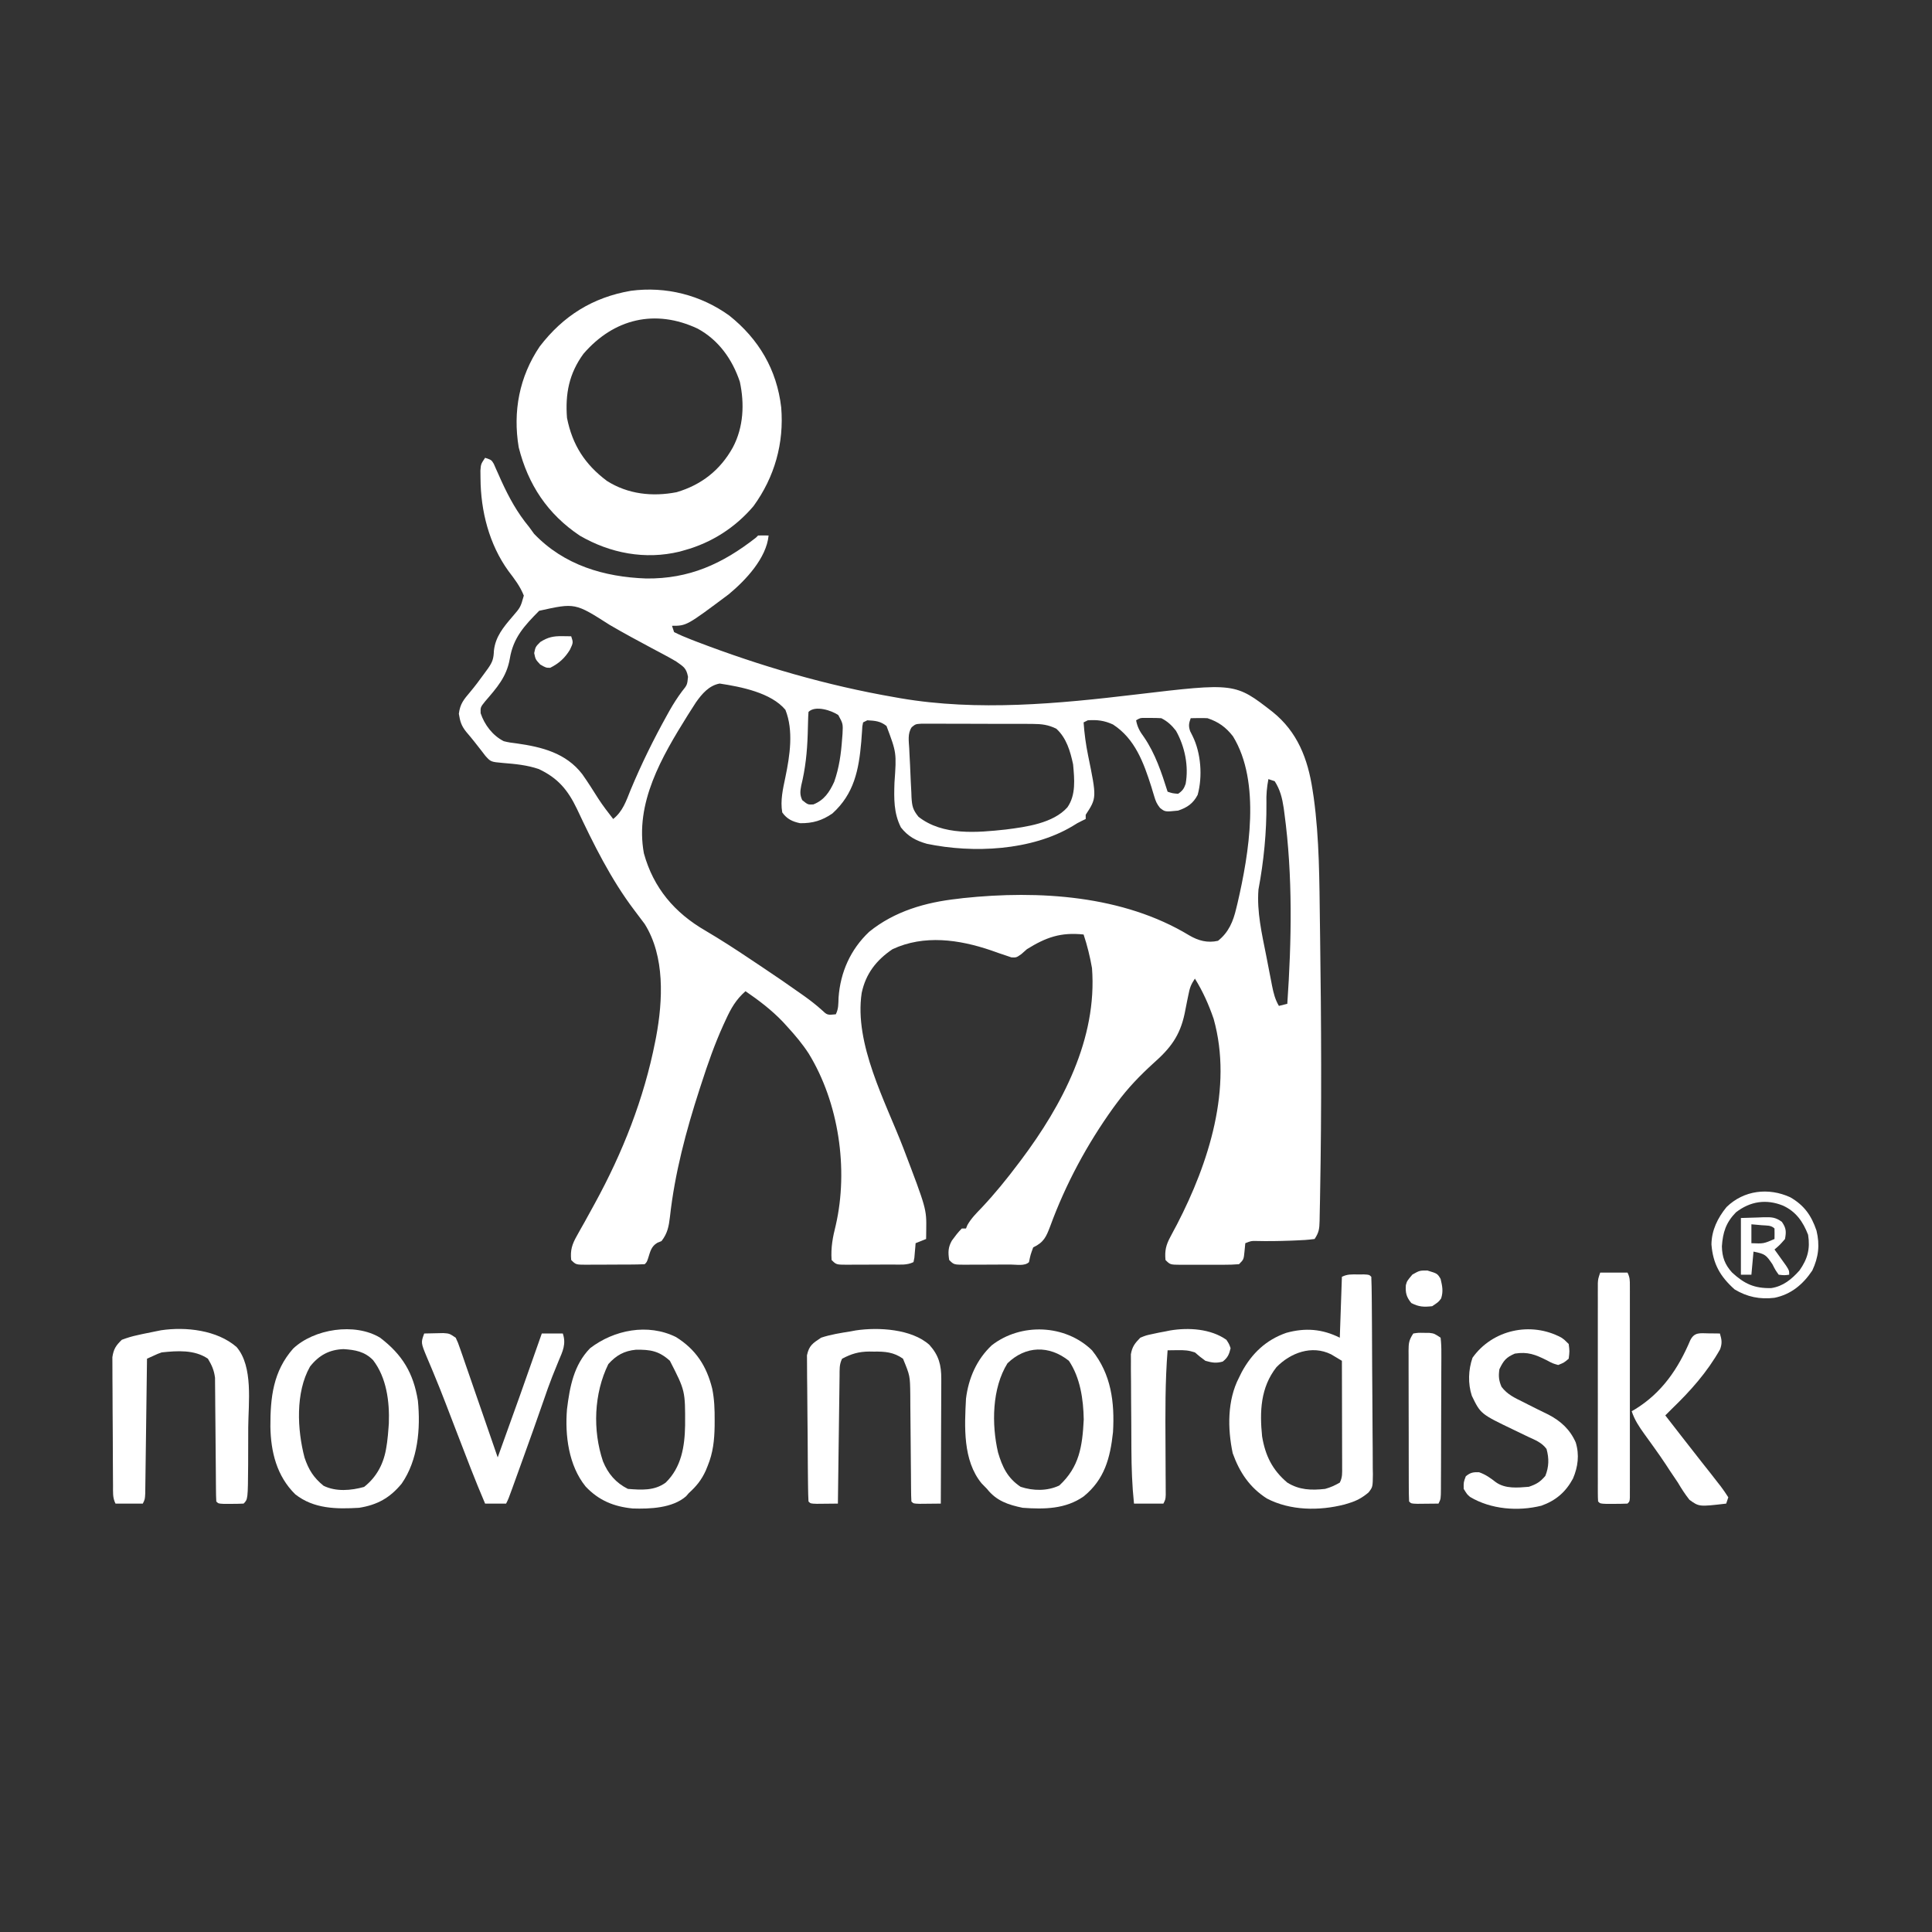 <svg xmlns="http://www.w3.org/2000/svg" width="920" height="920"><rect width="100%" height="100%" fill="#333333" stroke="none"/><path d="M0 0 C3 1 3 1 4.132 2.867 C4.66 4.074 4.66 4.074 5.199 5.305 C5.8 6.638 5.8 6.638 6.413 7.998 C6.834 8.947 7.254 9.897 7.688 10.875 C11.425 19.027 15.267 26.068 21 33 C21.763 34.052 22.526 35.104 23.312 36.188 C37.571 51.109 56.617 56.763 76.722 57.473 C97.167 57.692 112.93 50.574 129 38 C129.33 37.67 129.66 37.34 130 37 C131.666 36.959 133.334 36.957 135 37 C133.964 47.799 124.093 58.294 116 65 C95.948 80 95.948 80 89 80 C89.33 80.99 89.66 81.98 90 83 C92.66 84.33 95.232 85.439 98 86.5 C98.869 86.839 99.739 87.178 100.635 87.527 C131.255 99.233 162.674 108.414 195 114 C195.927 114.165 196.855 114.33 197.81 114.5 C234.575 120.781 273.07 117.112 309.856 112.714 C357.152 107.115 357.152 107.115 375 121 C386.847 130.513 391.765 143.323 394 158 C394.288 159.883 394.288 159.883 394.582 161.805 C397.302 181.568 397.267 201.54 397.533 221.453 C397.563 223.715 397.594 225.977 397.626 228.24 C398.186 268.908 398.387 309.583 397.625 350.25 C397.61 351.208 397.594 352.166 397.579 353.153 C397.534 355.795 397.477 358.437 397.414 361.078 C397.397 362.231 397.397 362.231 397.379 363.407 C397.274 367.123 397.113 368.83 395 372 C391.961 372.392 389.112 372.606 386.062 372.688 C385.205 372.722 384.348 372.756 383.465 372.791 C377.986 372.994 372.513 373.076 367.031 372.938 C364.795 372.909 364.795 372.909 362 374 C361.876 375.279 361.752 376.558 361.625 377.875 C361.25 381.75 361.25 381.75 359 384 C356.514 384.199 354.142 384.28 351.656 384.266 C350.931 384.268 350.206 384.269 349.46 384.271 C347.926 384.273 346.393 384.269 344.86 384.261 C342.509 384.25 340.159 384.261 337.809 384.273 C336.32 384.272 334.832 384.27 333.344 384.266 C332.639 384.27 331.933 384.274 331.207 384.278 C326.23 384.23 326.23 384.23 324 382 C323.572 377.577 324.246 374.811 326.344 370.938 C326.845 369.987 327.345 369.036 327.861 368.057 C328.672 366.544 328.672 366.544 329.5 365 C344.607 335.783 356.137 300.074 346.93 267.176 C344.599 260.396 341.787 254.091 338 248 C336.048 250.928 335.544 252.462 334.887 255.824 C334.592 257.244 334.592 257.244 334.291 258.693 C333.893 260.668 333.502 262.645 333.119 264.623 C330.88 275.273 326.296 281.208 318.25 288.312 C311.835 294.154 306.173 300.006 301 307 C300.402 307.806 299.804 308.611 299.188 309.441 C286.693 326.816 276.431 345.889 269.08 365.98 C267.16 371.023 266.062 373.58 261 376 C259.701 379.546 259.701 379.546 259 383 C257.006 384.994 253.047 384.164 250.316 384.168 C249.546 384.171 248.775 384.175 247.981 384.178 C246.348 384.183 244.714 384.185 243.081 384.185 C240.576 384.187 238.073 384.206 235.568 384.225 C233.984 384.228 232.4 384.23 230.816 384.23 C230.064 384.238 229.312 384.245 228.537 384.252 C223.229 384.229 223.229 384.229 221 382 C220.424 378.402 220.448 375.97 222.273 372.762 C223.765 370.714 225.206 368.789 227 367 C227.66 367 228.32 367 229 367 C229.218 366.461 229.436 365.922 229.66 365.367 C231.463 362.182 233.917 359.742 236.438 357.125 C242.754 350.416 248.471 343.366 254 336 C254.425 335.437 254.85 334.874 255.289 334.294 C274.862 308.211 291.565 276.57 289 243 C288.046 237.545 286.751 232.253 285 227 C274.078 225.857 267.139 228.323 258 234 C257.144 234.758 256.288 235.516 255.406 236.297 C253 238 253 238 250.629 237.902 C249.761 237.605 248.894 237.307 248 237 C246.895 236.63 245.791 236.26 244.652 235.879 C243.426 235.444 242.201 235.01 240.938 234.562 C225.749 229.39 209.024 226.98 194 234 C186.304 239.187 181.236 245.709 179.32 254.867 C175.681 279.099 190.653 306.602 199.101 328.548 C210.21 357.686 210.21 357.686 210.062 367.75 C210.053 368.549 210.044 369.348 210.035 370.172 C210.018 371.077 210.018 371.077 210 372 C208.35 372.66 206.7 373.32 205 374 C204.927 374.957 204.927 374.957 204.852 375.934 C204.777 376.76 204.702 377.586 204.625 378.438 C204.555 379.261 204.486 380.085 204.414 380.934 C204.277 381.616 204.141 382.297 204 383 C200.901 384.55 197.621 384.163 194.219 384.168 C193.065 384.173 193.065 384.173 191.888 384.178 C190.26 384.183 188.633 384.185 187.005 384.185 C184.51 384.187 182.015 384.206 179.52 384.225 C177.94 384.228 176.361 384.23 174.781 384.23 C174.032 384.238 173.283 384.245 172.512 384.252 C167.229 384.229 167.229 384.229 165 382 C164.586 376.067 165.557 371.094 167 365.375 C173.084 338.726 168.436 307.099 154.091 283.68 C151.12 279.107 147.675 275.016 144 271 C143.279 270.21 142.559 269.42 141.816 268.605 C136.415 262.954 130.436 258.415 124 254 C119.474 257.994 117.121 262.106 114.625 267.562 C114.238 268.397 113.851 269.232 113.452 270.093 C109.327 279.184 106.056 288.505 103 298 C102.563 299.338 102.563 299.338 102.118 300.702 C95.696 320.495 90.317 340.695 88.024 361.417 C87.488 365.941 86.891 369.296 84 373 C83.01 373.402 83.01 373.402 82 373.812 C79.043 375.568 78.642 378.043 77.613 381.223 C77 383 77 383 76 384 C73.575 384.113 71.18 384.164 68.754 384.168 C67.664 384.173 67.664 384.173 66.553 384.178 C65.014 384.183 63.475 384.185 61.935 384.185 C59.576 384.187 57.217 384.206 54.857 384.225 C53.365 384.228 51.872 384.23 50.379 384.23 C49.671 384.238 48.962 384.245 48.232 384.252 C43.229 384.229 43.229 384.229 41 382 C40.503 377.31 41.415 374.523 43.711 370.465 C44.291 369.419 44.872 368.374 45.47 367.297 C46.098 366.188 46.727 365.08 47.375 363.938 C48.677 361.586 49.968 359.229 51.258 356.871 C51.581 356.283 51.903 355.695 52.236 355.09 C65.536 330.796 75.65 305.21 81 278 C81.144 277.267 81.288 276.535 81.437 275.78 C84.674 258.409 85.689 237.437 76 222 C74.37 219.798 72.725 217.614 71.062 215.438 C59.911 200.75 51.554 183.808 43.727 167.168 C39.402 158.175 34.704 152.529 25.578 148.219 C20.01 146.322 14.428 145.791 8.59 145.324 C2.714 144.794 2.714 144.794 0.133 141.926 C-0.53 141.063 -1.192 140.201 -1.875 139.312 C-4.178 136.344 -6.477 133.403 -8.938 130.562 C-11.318 127.605 -11.904 125.6 -12.5 121.875 C-11.88 117.068 -10.148 115.111 -7.086 111.48 C-4.798 108.76 -2.71 105.941 -0.625 103.062 C0.043 102.146 0.71 101.229 1.398 100.285 C3.549 97.216 4.052 95.605 4.188 91.938 C4.885 85.23 8.706 80.677 12.988 75.68 C16.861 71.195 16.861 71.195 18.438 65.625 C16.654 61.128 14.046 57.777 11.129 53.941 C1.917 41.214 -2.103 25.328 -2.188 9.75 C-2.202 8.549 -2.216 7.347 -2.23 6.109 C-2 3 -2 3 0 0 Z M25.754 72.848 C18.707 79.97 13.384 85.647 11.75 95.75 C10.221 104.389 5.557 109.547 0 116 C-2.214 118.764 -2.214 118.764 -2.125 121.625 C-0.289 127.133 3.6 132.289 8.887 134.949 C10.933 135.485 12.896 135.771 15 136 C26.972 137.687 38.513 140.545 46.271 150.657 C48.942 154.44 51.413 158.345 53.879 162.262 C56.065 165.652 58.53 168.814 61 172 C65.571 168.335 67.126 163.525 69.25 158.25 C74.383 145.914 80.193 134.111 86.688 122.438 C87.044 121.794 87.4 121.151 87.768 120.489 C89.592 117.264 91.519 114.241 93.73 111.266 C96.245 108.142 96.245 108.142 96.625 104.312 C95.822 100.056 94.469 99.46 91 97 C89.277 95.972 87.526 94.988 85.754 94.047 C84.759 93.514 83.763 92.981 82.738 92.432 C81.69 91.877 80.642 91.322 79.562 90.75 C72.756 87.111 65.972 83.464 59.312 79.562 C42.858 69.053 42.858 69.053 25.754 72.848 Z M100.395 116.469 C99.521 117.804 98.661 119.148 97.812 120.5 C97.348 121.232 96.883 121.964 96.404 122.718 C84.167 142.342 71.214 164.357 75.613 188.344 C80.167 204.875 90.296 216.717 104.93 225.176 C112.174 229.445 119.199 233.99 126.18 238.675 C128.063 239.938 129.95 241.195 131.838 242.451 C138.138 246.656 144.384 250.929 150.559 255.316 C151.118 255.713 151.678 256.109 152.255 256.517 C155.014 258.492 157.622 260.538 160.153 262.793 C162.926 265.408 162.926 265.408 167 265 C168.341 262.317 168.188 260.06 168.312 257.062 C169.182 244.946 174.002 234.103 182.879 225.723 C194.956 215.914 209.777 211.661 225 210 C225.892 209.889 226.784 209.778 227.703 209.664 C263.757 205.853 303.818 208.339 335.277 227.398 C339.624 229.955 344.008 231.143 349 230 C354.112 225.967 356.251 220.72 357.688 214.562 C357.888 213.746 358.088 212.93 358.294 212.089 C363.739 188.639 369.55 154.423 356.125 132.625 C352.772 128.296 349.229 125.743 344 124 C342.606 123.933 341.208 123.915 339.812 123.938 C338.554 123.958 337.296 123.979 336 124 C335.117 126.464 334.887 127.668 335.742 130.184 C336.303 131.299 336.303 131.299 336.875 132.438 C340.904 140.537 341.721 151.715 339.316 160.496 C337.179 164.62 334.316 166.561 330 168 C323.795 168.631 323.795 168.631 321.378 166.712 C319.896 164.87 319.299 163.486 318.641 161.227 C318.416 160.49 318.191 159.754 317.959 158.995 C317.608 157.822 317.608 157.822 317.25 156.625 C313.619 145.23 309.499 133.785 299 127 C294.896 125.112 291.498 124.693 287 125 C286.34 125.33 285.68 125.66 285 126 C285.372 131.338 286.068 136.523 287.145 141.768 C291.266 161.934 291.266 161.934 286 170 C286 170.66 286 171.32 286 172 C285.438 172.271 284.876 172.541 284.297 172.82 C281.979 173.975 281.979 173.975 279.766 175.367 C260.16 187.118 232.4 188.398 210.375 183.812 C205.101 182.301 201.414 180.327 198 176 C194.533 169.125 194.696 162.213 194.938 154.688 C195.939 140.455 195.939 140.455 191.148 127.71 C188.193 125.358 185.716 125.206 182 125 C181.34 125.33 180.68 125.66 180 126 C179.598 127.82 179.598 127.82 179.508 130.016 C179.445 130.849 179.382 131.682 179.317 132.54 C179.254 133.434 179.19 134.329 179.125 135.25 C177.961 148.626 175.723 160.013 165.375 169.375 C160.414 172.769 156.022 174.071 150 174 C146.339 173.233 143.715 172.014 141.5 168.875 C140.508 163.169 141.837 157.668 143 152.062 C145.116 141.848 146.967 129.917 143 120 C136.193 111.847 121.866 109.036 111.688 107.5 C106.616 108.443 103.259 112.393 100.395 116.469 Z M154 121 C153.878 122.531 153.82 124.066 153.789 125.602 C153.762 126.56 153.736 127.519 153.708 128.507 C153.681 129.536 153.653 130.565 153.625 131.625 C153.349 140.073 152.548 147.935 150.523 156.137 C150.011 158.942 149.844 160.414 151 163 C153.72 165.198 153.72 165.198 156.312 165.062 C161.448 163.032 163.972 159.239 166.234 154.312 C168.59 147.62 169.509 140.975 170 133.938 C170.066 133.116 170.132 132.295 170.2 131.448 C170.444 126.647 170.444 126.647 168.188 122.504 C164.99 120.305 157.238 117.762 154 121 Z M310 125 C310.616 128.285 311.781 130.321 313.75 133 C319.159 140.887 322.132 149.942 325 159 C327.345 159.77 327.345 159.77 330 160 C332.025 158.626 332.803 157.578 333.59 155.27 C335.124 146.782 333.193 137.456 329 130 C327.005 127.414 324.954 125.477 322 124 C320.336 123.904 318.667 123.87 317 123.875 C315.67 123.871 315.67 123.871 314.312 123.867 C311.973 123.849 311.973 123.849 310 125 Z M203.143 128.289 C201.113 131.329 201.778 134.917 201.969 138.43 C202.006 139.257 202.042 140.084 202.08 140.937 C202.163 142.687 202.255 144.437 202.354 146.187 C202.499 148.857 202.603 151.527 202.703 154.199 C202.789 155.901 202.878 157.603 202.969 159.305 C203.01 160.499 203.01 160.499 203.052 161.717 C203.326 165.886 203.664 167.584 206.377 170.938 C217.908 180.003 234.223 178.492 248 177 C257.662 175.77 270.486 174.05 277.27 166.461 C281.418 160.561 280.63 152.989 280 146 C278.676 139.765 276.841 133.401 272 129 C268.163 127.116 265.04 126.743 260.789 126.725 C259.557 126.716 258.326 126.706 257.058 126.696 C255.723 126.697 254.389 126.698 253.055 126.699 C251.679 126.695 250.303 126.691 248.928 126.686 C246.051 126.679 243.175 126.679 240.298 126.684 C236.612 126.69 232.925 126.673 229.239 126.65 C226.401 126.635 223.563 126.634 220.725 126.637 C219.366 126.637 218.006 126.632 216.647 126.622 C214.749 126.609 212.851 126.618 210.953 126.628 C209.873 126.627 208.793 126.626 207.681 126.626 C204.997 126.795 204.997 126.795 203.143 128.289 Z M373 153 C372.261 156.904 371.936 160.472 372.062 164.438 C372.173 178.147 370.803 192.104 368.27 205.574 C367.436 216.171 369.906 226.723 371.956 237.066 C372.442 239.522 372.914 241.979 373.385 244.438 C373.692 246.011 374 247.583 374.309 249.156 C374.448 249.885 374.588 250.615 374.732 251.366 C375.43 254.848 376.18 257.928 378 261 C379.98 260.505 379.98 260.505 382 260 C384.05 230.198 384.647 198.946 380.625 169.312 C380.511 168.457 380.397 167.601 380.28 166.719 C379.567 162.01 378.611 158.084 376 154 C375.01 153.67 374.02 153.34 373 153 Z " fill="#FFFFFF" transform="translate(231,218)"></path><path d="M0 0 C14.033 11.164 22.678 25.77 24.75 43.75 C26.175 60.739 21.619 76.925 11.566 90.754 C2.945 100.932 -8.376 108.198 -21.25 111.75 C-22.034 111.973 -22.817 112.196 -23.625 112.426 C-40.038 116.394 -56.637 113.232 -71.121 104.844 C-86.481 94.566 -95.755 80.59 -100.25 62.75 C-103.086 45.718 -99.978 29.169 -90.25 14.75 C-79.037 0.119 -65.005 -8.652 -46.809 -11.781 C-30.181 -13.972 -13.626 -9.801 0 0 Z M-69.422 18.242 C-76.294 27.669 -78.135 37.32 -77.25 48.75 C-74.675 61.653 -68.73 70.877 -58.25 78.75 C-48.248 85.098 -36.607 86.37 -25.066 84.133 C-13.222 80.652 -4.199 73.549 1.75 62.75 C6.823 53.148 7.326 42.048 5.055 31.531 C1.493 20.877 -5.056 11.65 -15.031 6.242 C-35.241 -3.265 -55.002 1.495 -69.422 18.242 Z " fill="#FFFFFF" transform="translate(347.25,150.25)"></path><path d="M0 0 C0.991 -0.003 1.983 -0.005 3.004 -0.008 C5.438 0.125 5.438 0.125 6.438 1.125 C6.565 4.234 6.627 7.321 6.646 10.431 C6.656 11.408 6.666 12.385 6.676 13.392 C6.706 16.641 6.727 19.891 6.746 23.141 C6.753 24.248 6.759 25.355 6.766 26.496 C6.799 32.356 6.823 38.217 6.843 44.078 C6.86 48.936 6.895 53.793 6.945 58.651 C7.005 64.507 7.036 70.363 7.046 76.219 C7.054 78.454 7.073 80.688 7.102 82.922 C7.141 86.049 7.142 89.174 7.135 92.302 C7.165 93.689 7.165 93.689 7.195 95.104 C7.126 101.237 7.126 101.237 5.139 103.802 C2.331 106.208 -0.592 107.838 -4.125 108.875 C-4.848 109.097 -5.571 109.318 -6.316 109.547 C-18.328 112.639 -32.159 112.524 -43.316 106.684 C-51.52 101.414 -56.309 94.201 -59.562 85.125 C-62.036 73.383 -62.158 59.898 -56.562 49.125 C-56.138 48.266 -55.714 47.408 -55.277 46.523 C-50.435 37.593 -43.698 31.165 -34.031 27.809 C-25.045 25.32 -16.957 25.928 -8.562 30.125 C-8.232 20.555 -7.902 10.985 -7.562 1.125 C-4.939 -0.187 -2.926 -0.008 0 0 Z M-38.75 44.188 C-46.339 53.872 -46.753 65.338 -45.562 77.125 C-44.028 86.283 -40.701 93.081 -33.562 99.125 C-27.869 102.67 -22.098 102.853 -15.562 102.125 C-12.887 101.393 -11.007 100.507 -8.562 99.125 C-7.266 96.532 -7.442 94.661 -7.449 91.757 C-7.449 90.636 -7.449 89.515 -7.449 88.36 C-7.454 87.146 -7.46 85.931 -7.465 84.68 C-7.466 83.44 -7.468 82.199 -7.469 80.922 C-7.474 77.624 -7.483 74.326 -7.494 71.028 C-7.504 67.663 -7.509 64.298 -7.514 60.934 C-7.525 54.331 -7.541 47.728 -7.562 41.125 C-8.645 40.476 -9.728 39.827 -10.844 39.158 C-11.453 38.793 -12.062 38.428 -12.689 38.052 C-21.967 33.461 -32.124 37.381 -38.75 44.188 Z " fill="#FFFFFF" transform="translate(646.562,606.875)"></path><path d="M0 0 C8.036 9.307 5.637 26.808 5.565 38.232 C5.547 41.266 5.545 44.3 5.545 47.334 C5.54 49.293 5.534 51.252 5.527 53.211 C5.526 54.103 5.525 54.995 5.524 55.914 C5.4 72.533 5.4 72.533 3.359 74.574 C1.361 74.673 -0.64 74.704 -2.641 74.699 C-3.734 74.702 -4.827 74.704 -5.953 74.707 C-8.641 74.574 -8.641 74.574 -9.641 73.574 C-9.748 71.673 -9.787 69.768 -9.798 67.865 C-9.809 66.643 -9.819 65.421 -9.829 64.162 C-9.833 63.505 -9.836 62.847 -9.84 62.17 C-9.852 60.114 -9.871 58.058 -9.893 56.002 C-9.955 50.155 -10.009 44.308 -10.042 38.461 C-10.063 34.887 -10.098 31.314 -10.143 27.74 C-10.157 26.38 -10.166 25.02 -10.169 23.66 C-10.174 21.75 -10.199 19.841 -10.224 17.931 C-10.232 16.846 -10.24 15.761 -10.249 14.643 C-10.706 11.059 -11.776 8.656 -13.641 5.574 C-20.025 1.221 -28.194 1.776 -35.641 2.574 C-37.544 3.247 -37.544 3.247 -39.373 4.099 C-40.451 4.586 -41.53 5.073 -42.641 5.574 C-42.651 6.409 -42.661 7.244 -42.672 8.104 C-42.77 15.962 -42.872 23.82 -42.98 31.678 C-43.035 35.718 -43.089 39.758 -43.138 43.798 C-43.186 47.695 -43.238 51.592 -43.294 55.488 C-43.314 56.977 -43.333 58.466 -43.35 59.955 C-43.374 62.035 -43.404 64.116 -43.435 66.197 C-43.451 67.383 -43.466 68.568 -43.482 69.79 C-43.641 72.574 -43.641 72.574 -44.641 74.574 C-48.931 74.574 -53.221 74.574 -57.641 74.574 C-59.088 71.679 -58.792 69.144 -58.818 65.909 C-58.824 65.224 -58.831 64.539 -58.838 63.834 C-58.857 61.564 -58.869 59.294 -58.879 57.023 C-58.883 56.248 -58.887 55.473 -58.891 54.674 C-58.912 50.571 -58.926 46.467 -58.936 42.364 C-58.947 38.126 -58.981 33.89 -59.021 29.653 C-59.047 26.394 -59.055 23.135 -59.059 19.876 C-59.064 18.314 -59.076 16.752 -59.094 15.191 C-59.118 13.003 -59.118 10.816 -59.111 8.628 C-59.116 7.384 -59.122 6.139 -59.128 4.857 C-58.547 0.943 -57.449 -0.681 -54.641 -3.426 C-52.004 -4.415 -49.735 -5.107 -47.016 -5.676 C-46.296 -5.837 -45.576 -5.998 -44.834 -6.165 C-42.774 -6.612 -40.71 -7.026 -38.641 -7.426 C-37.316 -7.693 -37.316 -7.693 -35.965 -7.965 C-24.096 -9.728 -9.253 -8.041 0 0 Z " fill="#FFFFFF" transform="translate(112.641,641.426)"></path><path d="M0 0 C9.147 11.364 10.832 24.766 10 39 C8.664 51.307 5.985 61.48 -3.949 69.562 C-12.642 75.656 -22.736 75.732 -33 75 C-39.927 73.566 -45.517 71.706 -50 66 C-50.846 65.134 -51.691 64.267 -52.562 63.375 C-61.581 52.421 -60.699 36.282 -60 23 C-58.789 13.292 -54.946 4.414 -47.75 -2.375 C-33.815 -13.21 -12.718 -12.383 0 0 Z M-40.25 6.188 C-47.648 18.077 -47.851 35.259 -44.75 48.625 C-42.717 55.558 -40.203 60.865 -34 65 C-28.01 66.997 -21.279 67.077 -15.562 64.375 C-6.023 55.534 -4.579 45.771 -3.934 32.949 C-4.094 23.395 -5.591 13.037 -11 5 C-20.436 -2.51 -31.635 -2.188 -40.25 6.188 Z " fill="#FFFFFF" transform="translate(520,643)"></path><path d="M0 0 C10.63 8.092 15.879 16.877 18 30 C19.307 43.299 18.066 58.252 10.277 69.484 C4.703 76.266 -1.358 79.639 -10 81 C-20.79 81.641 -31.54 81.555 -40.406 74.57 C-49.218 65.888 -52.044 54.386 -52.242 42.377 C-52.289 28.492 -50.955 16.027 -41.406 5.191 C-31.488 -4.189 -12.066 -7.294 0 0 Z M-33.375 13.758 C-40.379 26.066 -39.453 43.941 -35.973 57.117 C-34.023 62.897 -31.667 66.639 -26.938 70.5 C-21 73.43 -13.827 72.785 -7.625 71.062 C-1.467 66.224 1.862 59.653 3 52 C3.11 51.291 3.219 50.582 3.332 49.852 C3.633 47.568 3.838 45.298 4 43 C4.054 42.252 4.108 41.505 4.164 40.734 C4.539 30.43 3.078 19.018 -3.348 10.676 C-7.398 6.568 -11.834 5.808 -17.375 5.438 C-24.182 5.653 -29.176 8.39 -33.375 13.758 Z " fill="#FFFFFF" transform="translate(181,637)"></path><path d="M0 0 C9.413 5.861 14.564 13.741 17.246 24.543 C18.288 29.595 18.446 34.538 18.414 39.684 C18.41 40.607 18.406 41.53 18.401 42.481 C18.291 49.127 17.651 55.109 15.102 61.309 C14.8 62.052 14.498 62.796 14.188 63.562 C12.182 67.988 9.751 71.033 6.102 74.309 C5.676 74.804 5.251 75.299 4.812 75.809 C-1.668 81.49 -12.424 81.896 -20.598 81.633 C-29.594 80.749 -36.751 77.831 -43.023 71.184 C-51.128 61.191 -52.935 46.791 -51.898 34.309 C-50.564 23.635 -48.687 13.308 -40.898 5.309 C-29.525 -3.412 -13.398 -6.653 0 0 Z M-32.211 12.871 C-39.108 26.921 -39.732 44.387 -34.777 59.156 C-32.353 65.094 -28.663 69.426 -22.898 72.309 C-16.452 72.81 -10.314 73.271 -4.898 69.309 C2.572 62.012 4.168 52.173 4.343 42.04 C4.406 25.575 4.406 25.575 -2.898 11.309 C-8.13 6.587 -12.175 5.95 -19.039 6.031 C-24.7 6.58 -28.433 8.685 -32.211 12.871 Z " fill="#FFFFFF" transform="translate(321.898,636.691)"></path><path d="M0 0 C4.506 5.023 5.678 9.603 5.653 16.208 C5.653 16.853 5.653 17.497 5.654 18.161 C5.652 20.277 5.637 22.392 5.621 24.508 C5.617 25.98 5.615 27.453 5.613 28.926 C5.605 32.791 5.585 36.655 5.563 40.52 C5.543 44.469 5.534 48.417 5.523 52.365 C5.502 60.104 5.468 67.843 5.426 75.582 C3.28 75.609 1.134 75.628 -1.012 75.645 C-2.207 75.656 -3.402 75.668 -4.633 75.68 C-7.574 75.582 -7.574 75.582 -8.574 74.582 C-8.682 72.717 -8.72 70.848 -8.732 68.98 C-8.742 67.781 -8.752 66.583 -8.763 65.348 C-8.77 64.041 -8.778 62.734 -8.785 61.387 C-8.798 60.037 -8.812 58.688 -8.827 57.338 C-8.888 51.598 -8.942 45.858 -8.976 40.117 C-8.997 36.608 -9.032 33.099 -9.076 29.59 C-9.097 27.61 -9.103 25.63 -9.108 23.65 C-9.227 14.701 -9.227 14.701 -12.574 6.582 C-17.002 3.433 -21.225 3.117 -26.512 3.207 C-27.528 3.19 -27.528 3.19 -28.564 3.172 C-33.664 3.201 -37.136 4.258 -41.574 6.582 C-42.986 9.405 -42.738 11.803 -42.78 14.959 C-42.794 15.94 -42.794 15.94 -42.81 16.941 C-42.841 19.105 -42.866 21.269 -42.891 23.434 C-42.911 24.933 -42.932 26.432 -42.954 27.931 C-43.009 31.88 -43.058 35.829 -43.106 39.778 C-43.157 43.806 -43.212 47.835 -43.268 51.863 C-43.375 59.769 -43.477 67.676 -43.574 75.582 C-45.72 75.609 -47.866 75.628 -50.012 75.645 C-51.207 75.656 -52.402 75.668 -53.633 75.68 C-56.574 75.582 -56.574 75.582 -57.574 74.582 C-57.7 72.339 -57.755 70.093 -57.783 67.847 C-57.793 67.143 -57.803 66.438 -57.813 65.713 C-57.843 63.372 -57.864 61.032 -57.883 58.691 C-57.889 57.893 -57.896 57.095 -57.903 56.273 C-57.935 52.046 -57.96 47.819 -57.979 43.592 C-57.997 40.092 -58.032 36.593 -58.082 33.093 C-58.142 28.871 -58.173 24.649 -58.182 20.427 C-58.191 18.818 -58.21 17.208 -58.239 15.599 C-58.278 13.344 -58.279 11.091 -58.271 8.835 C-58.282 7.552 -58.292 6.27 -58.302 4.948 C-57.28 0.224 -55.546 -0.76 -51.574 -3.418 C-47.009 -4.954 -42.324 -5.65 -37.574 -6.418 C-36.319 -6.652 -36.319 -6.652 -35.039 -6.891 C-24.252 -8.5 -8.431 -7.594 0 0 Z " fill="#FFFFFF" transform="translate(442.574,640.418)"></path><path d="M0 0 C1.531 1.07 1.531 1.07 3.531 3.07 C3.969 6.508 3.969 6.508 3.531 10.07 C1.344 11.934 1.344 11.934 -1.469 13.07 C-4.152 12.305 -4.152 12.305 -6.906 10.82 C-12.361 8.097 -15.95 6.68 -22.094 7.633 C-26.288 9.419 -27.507 10.99 -29.469 15.07 C-29.947 18.415 -29.768 20.359 -28.461 23.465 C-25.647 27.145 -22.258 28.674 -18.156 30.695 C-17.409 31.077 -16.662 31.458 -15.893 31.852 C-12.663 33.496 -9.415 35.097 -6.152 36.676 C-0.231 39.753 4.154 43.777 6.875 49.934 C8.682 55.817 7.966 61.553 5.566 67.156 C2.085 73.594 -2.581 77.602 -9.469 80.07 C-20.594 82.838 -33.471 81.843 -43.426 75.902 C-44.844 74.695 -44.844 74.695 -46.469 72.07 C-46.531 68.883 -46.531 68.883 -45.469 66.07 C-43.258 64.255 -41.996 64.056 -39.156 64.133 C-35.988 65.238 -33.75 66.865 -31.117 68.914 C-26.556 72.114 -20.781 71.488 -15.469 71.07 C-11.801 69.826 -10.093 68.798 -7.594 65.883 C-5.876 61.588 -5.77 57.593 -7.023 53.066 C-9.27 49.964 -12.518 48.761 -15.906 47.195 C-17.361 46.492 -18.816 45.788 -20.27 45.082 C-20.984 44.74 -21.699 44.397 -22.436 44.044 C-38.416 36.387 -38.416 36.387 -42.602 27.727 C-44.505 21.896 -44.27 15.39 -42.281 9.633 C-32.856 -3.692 -14.572 -7.807 0 0 Z " fill="#FFFFFF" transform="translate(743.469,636.93)"></path><path d="M0 0 C1.937 -0.054 3.875 -0.093 5.812 -0.125 C6.891 -0.148 7.97 -0.171 9.082 -0.195 C12 0 12 0 15 2 C16.12 4.404 16.12 4.404 17.177 7.459 C17.577 8.601 17.977 9.742 18.389 10.917 C18.811 12.154 19.233 13.39 19.668 14.664 C20.111 15.939 20.555 17.215 21 18.489 C22.168 21.843 23.324 25.201 24.477 28.56 C25.656 31.988 26.847 35.412 28.037 38.836 C30.369 45.553 32.689 52.275 35 59 C45.622 29.543 45.622 29.543 56 0 C59.3 0 62.6 0 66 0 C67.701 4.939 65.941 8.508 64 13.062 C63.333 14.701 62.669 16.34 62.008 17.98 C61.668 18.82 61.328 19.66 60.978 20.525 C59.498 24.271 58.181 28.066 56.875 31.875 C53.671 41.158 50.357 50.4 47.023 59.637 C46.425 61.293 45.828 62.949 45.231 64.606 C44.387 66.949 43.542 69.291 42.695 71.633 C42.438 72.346 42.181 73.06 41.917 73.795 C40.115 78.77 40.115 78.77 39 81 C35.7 81 32.4 81 29 81 C24.262 69.951 19.997 58.721 15.688 47.5 C14.596 44.659 13.504 41.819 12.411 38.979 C11.689 37.104 10.969 35.229 10.251 33.354 C8.44 28.646 6.584 23.966 4.639 19.312 C4.262 18.403 3.886 17.493 3.497 16.556 C2.781 14.835 2.054 13.118 1.315 11.406 C-1.602 4.372 -1.602 4.372 0 0 Z " fill="#FFFFFF" transform="translate(202,635)"></path><path d="M0 0 C4.29 0 8.58 0 13 0 C14.168 2.336 14.126 3.694 14.127 6.296 C14.13 7.198 14.133 8.099 14.136 9.028 C14.134 10.02 14.131 11.012 14.129 12.033 C14.131 13.076 14.133 14.118 14.135 15.192 C14.139 18.65 14.136 22.108 14.133 25.566 C14.133 27.96 14.134 30.354 14.136 32.748 C14.137 37.769 14.135 42.79 14.13 47.811 C14.125 54.264 14.128 60.716 14.134 67.168 C14.138 72.112 14.136 77.056 14.134 82 C14.133 84.379 14.134 86.759 14.136 89.139 C14.139 92.458 14.135 95.777 14.129 99.096 C14.131 100.09 14.133 101.084 14.136 102.107 C14.133 103.006 14.13 103.905 14.127 104.831 C14.127 105.617 14.126 106.402 14.126 107.211 C14 109 14 109 13 110 C10.835 110.099 8.667 110.13 6.5 110.125 C5.314 110.128 4.128 110.13 2.906 110.133 C0 110 0 110 -1 109 C-1.098 107.628 -1.126 106.251 -1.127 104.876 C-1.13 103.987 -1.133 103.098 -1.136 102.182 C-1.134 101.199 -1.131 100.216 -1.129 99.204 C-1.132 97.66 -1.132 97.66 -1.135 96.085 C-1.139 92.663 -1.136 89.242 -1.133 85.82 C-1.133 83.452 -1.134 81.084 -1.136 78.717 C-1.137 73.745 -1.135 68.773 -1.13 63.801 C-1.125 57.42 -1.128 51.038 -1.134 44.657 C-1.138 39.763 -1.136 34.87 -1.134 29.977 C-1.133 27.624 -1.134 25.271 -1.136 22.917 C-1.139 19.63 -1.135 16.343 -1.129 13.055 C-1.131 12.076 -1.133 11.098 -1.136 10.089 C-1.133 9.194 -1.13 8.3 -1.127 7.378 C-1.127 6.601 -1.126 5.823 -1.126 5.022 C-1 3 -1 3 0 0 Z " fill="#FFFFFF" transform="translate(762,606)"></path><path d="M0 0 C1.281 1.973 1.281 1.973 2 4 C1.298 6.95 0.648 8.491 -1.75 10.375 C-4.891 11.247 -6.871 10.894 -10 10 C-12.688 8 -12.688 8 -15 6 C-18.015 4.995 -20.042 4.897 -23.188 4.938 C-24.792 4.958 -26.396 4.979 -28 5 C-29.197 19.976 -29.083 34.923 -29 49.938 C-28.973 54.822 -28.954 59.706 -28.938 64.59 C-28.929 65.707 -28.921 66.825 -28.912 67.976 C-28.907 69.515 -28.907 69.515 -28.902 71.086 C-28.894 72.441 -28.894 72.441 -28.886 73.824 C-29 76 -29 76 -30 78 C-34.62 78 -39.24 78 -44 78 C-44.908 69.42 -45.189 60.945 -45.238 52.32 C-45.242 51.642 -45.246 50.963 -45.251 50.264 C-45.271 46.685 -45.286 43.107 -45.295 39.528 C-45.306 35.846 -45.341 32.165 -45.38 28.483 C-45.406 25.633 -45.415 22.784 -45.418 19.934 C-45.426 17.919 -45.452 15.904 -45.479 13.89 C-45.476 12.664 -45.473 11.439 -45.47 10.176 C-45.479 8.564 -45.479 8.564 -45.488 6.919 C-44.878 3.271 -43.567 1.617 -41 -1 C-38.266 -2.109 -38.266 -2.109 -35.25 -2.75 C-34.183 -2.977 -33.115 -3.204 -32.016 -3.438 C-31.02 -3.623 -30.025 -3.809 -29 -4 C-27.94 -4.217 -27.94 -4.217 -26.859 -4.438 C-18.048 -5.918 -7.482 -5.284 0 0 Z " fill="#FFFFFF" transform="translate(584,638)"></path><path d="M0 0 C1.504 0.014 1.504 0.014 3.039 0.027 C3.81 0.039 4.581 0.051 5.375 0.062 C6.255 3.022 6.531 4.626 5.477 7.57 C-0.691 18.501 -8.624 27.386 -17.625 36.062 C-18.626 37.061 -19.627 38.061 -20.625 39.062 C-18.521 41.771 -16.417 44.48 -14.312 47.188 C-13.68 48.002 -13.047 48.816 -12.395 49.656 C-9.414 53.488 -6.43 57.318 -3.422 61.129 C-2.936 61.744 -2.451 62.36 -1.95 62.994 C-1.057 64.124 -0.163 65.253 0.734 66.381 C1.959 67.932 3.167 69.497 4.375 71.062 C4.854 71.67 5.334 72.278 5.828 72.905 C7.091 74.566 8.242 76.31 9.375 78.062 C8.88 79.547 8.88 79.547 8.375 81.062 C-4.533 82.575 -4.533 82.575 -9.121 79.258 C-11.206 76.631 -12.926 73.953 -14.625 71.062 C-15.868 69.204 -17.119 67.35 -18.375 65.5 C-19.022 64.507 -19.669 63.515 -20.336 62.492 C-22.075 59.85 -23.887 57.268 -25.727 54.695 C-26.267 53.939 -26.807 53.183 -27.364 52.405 C-28.435 50.912 -29.51 49.423 -30.589 47.937 C-33.108 44.421 -35.274 41.222 -36.625 37.062 C-36.091 36.757 -35.558 36.451 -35.008 36.137 C-22.231 28.29 -14.452 16.816 -8.738 3.285 C-6.741 -0.702 -4.095 -0.048 0 0 Z " fill="#FFFFFF" transform="translate(813.625,634.938)"></path><path d="M0 0 C2.277 -0.363 2.277 -0.363 4.938 -0.312 C5.813 -0.309 6.688 -0.305 7.59 -0.301 C10 0 10 0 13 2 C13.292 4.503 13.389 6.759 13.356 9.264 C13.36 10.386 13.36 10.386 13.363 11.531 C13.366 14.01 13.347 16.489 13.328 18.969 C13.325 20.687 13.323 22.406 13.322 24.125 C13.318 27.73 13.303 31.334 13.281 34.939 C13.253 39.566 13.242 44.193 13.238 48.821 C13.233 52.371 13.224 55.92 13.212 59.47 C13.206 61.177 13.201 62.883 13.197 64.59 C13.191 66.972 13.177 69.354 13.161 71.736 C13.159 72.801 13.159 72.801 13.158 73.887 C13.115 78.771 13.115 78.771 12 81 C9.854 81.027 7.708 81.046 5.562 81.062 C4.368 81.074 3.173 81.086 1.941 81.098 C-1 81 -1 81 -2 80 C-2.106 77.613 -2.147 75.254 -2.145 72.866 C-2.149 72.119 -2.152 71.373 -2.155 70.604 C-2.165 68.124 -2.167 65.644 -2.168 63.164 C-2.171 61.446 -2.175 59.729 -2.178 58.011 C-2.184 54.404 -2.186 50.798 -2.185 47.191 C-2.185 42.565 -2.199 37.939 -2.216 33.313 C-2.227 29.763 -2.229 26.214 -2.229 22.664 C-2.23 20.958 -2.234 19.252 -2.242 17.547 C-2.252 15.162 -2.249 12.778 -2.243 10.393 C-2.249 9.685 -2.254 8.978 -2.26 8.249 C-2.236 4.599 -2.085 3.127 0 0 Z " fill="#FFFFFF" transform="translate(673,635)"></path><path d="M0 0 C6.6 3.808 10.034 8.602 12.5 15.875 C14.146 22.662 13.476 28.545 10.5 34.875 C6.087 41.483 0.415 46.247 -7.5 47.875 C-14.431 48.698 -20.505 47.493 -26.5 43.875 C-33.411 37.691 -36.784 31.723 -37.523 22.492 C-37.463 15.725 -34.573 9.854 -30.344 4.672 C-22.101 -3.362 -10.345 -4.742 0 0 Z M-25.875 7.188 C-30.618 12.044 -32.102 16.705 -32.551 23.355 C-32.448 28.466 -31.153 32.065 -27.691 35.855 C-21.797 41.26 -17.106 43.433 -9.062 43.254 C-3.429 42.421 0.674 39.04 4.375 34.875 C8.266 29.381 9.562 24.56 8.5 17.875 C6.082 11.631 2.752 6.831 -3.453 3.977 C-11.393 0.771 -19.023 1.877 -25.875 7.188 Z " fill="#FFFFFF" transform="translate(852.5,570.125)"></path><path d="M0 0 C2.723 -0.083 5.445 -0.165 8.25 -0.25 C9.101 -0.286 9.952 -0.323 10.829 -0.36 C14.562 -0.415 16.419 -0.424 19.512 1.832 C21.571 4.832 21.655 6.432 21 10 C18.5 12.875 18.5 12.875 16 15 C16.505 15.699 17.011 16.397 17.531 17.117 C18.506 18.482 18.506 18.482 19.5 19.875 C20.15 20.78 20.799 21.685 21.469 22.617 C23 25 23 25 23 27 C20.688 27.312 20.688 27.312 18 27 C16.438 24.812 16.438 24.812 15 22 C11.985 17.578 11.566 17.113 6 16 C5.67 19.63 5.34 23.26 5 27 C3.35 27 1.7 27 0 27 C0 18.09 0 9.18 0 0 Z M5 3 C5 5.97 5 8.94 5 12 C10.797 12.244 10.797 12.244 16 10 C16.043 8.334 16.041 6.666 16 5 C14.337 3.337 12.217 3.64 9.938 3.438 C9.018 3.354 8.099 3.27 7.152 3.184 C6.087 3.093 6.087 3.093 5 3 Z " fill="#FFFFFF" transform="translate(829,580)"></path><path d="M0 0 C4.778 1.442 4.778 1.442 6.312 4 C7.123 7.428 7.661 9.925 6.562 13.312 C5.312 15 5.312 15 2.312 17 C-1.693 17.445 -4.015 17.343 -7.625 15.5 C-9.971 12.656 -10.483 10.669 -10.234 6.977 C-9.688 5 -9.688 5 -7.125 1.938 C-3.688 0 -3.688 0 0 0 Z " fill="#FFFFFF" transform="translate(679.688,605)"></path><path d="M0 0 C1.212 0.014 1.212 0.014 2.449 0.027 C3.372 0.045 3.372 0.045 4.312 0.062 C5.312 3.062 5.312 3.062 3.688 6.5 C1.27 10.443 -1.53 12.984 -5.688 15.062 C-7.688 15.062 -7.688 15.062 -10.438 13.5 C-12.688 11.062 -12.688 11.062 -13.312 8.062 C-12.688 5.062 -12.688 5.062 -10.375 2.75 C-6.757 0.478 -4.185 -0.061 0 0 Z " fill="#FFFFFF" transform="translate(267.688,302.938)"></path></svg>